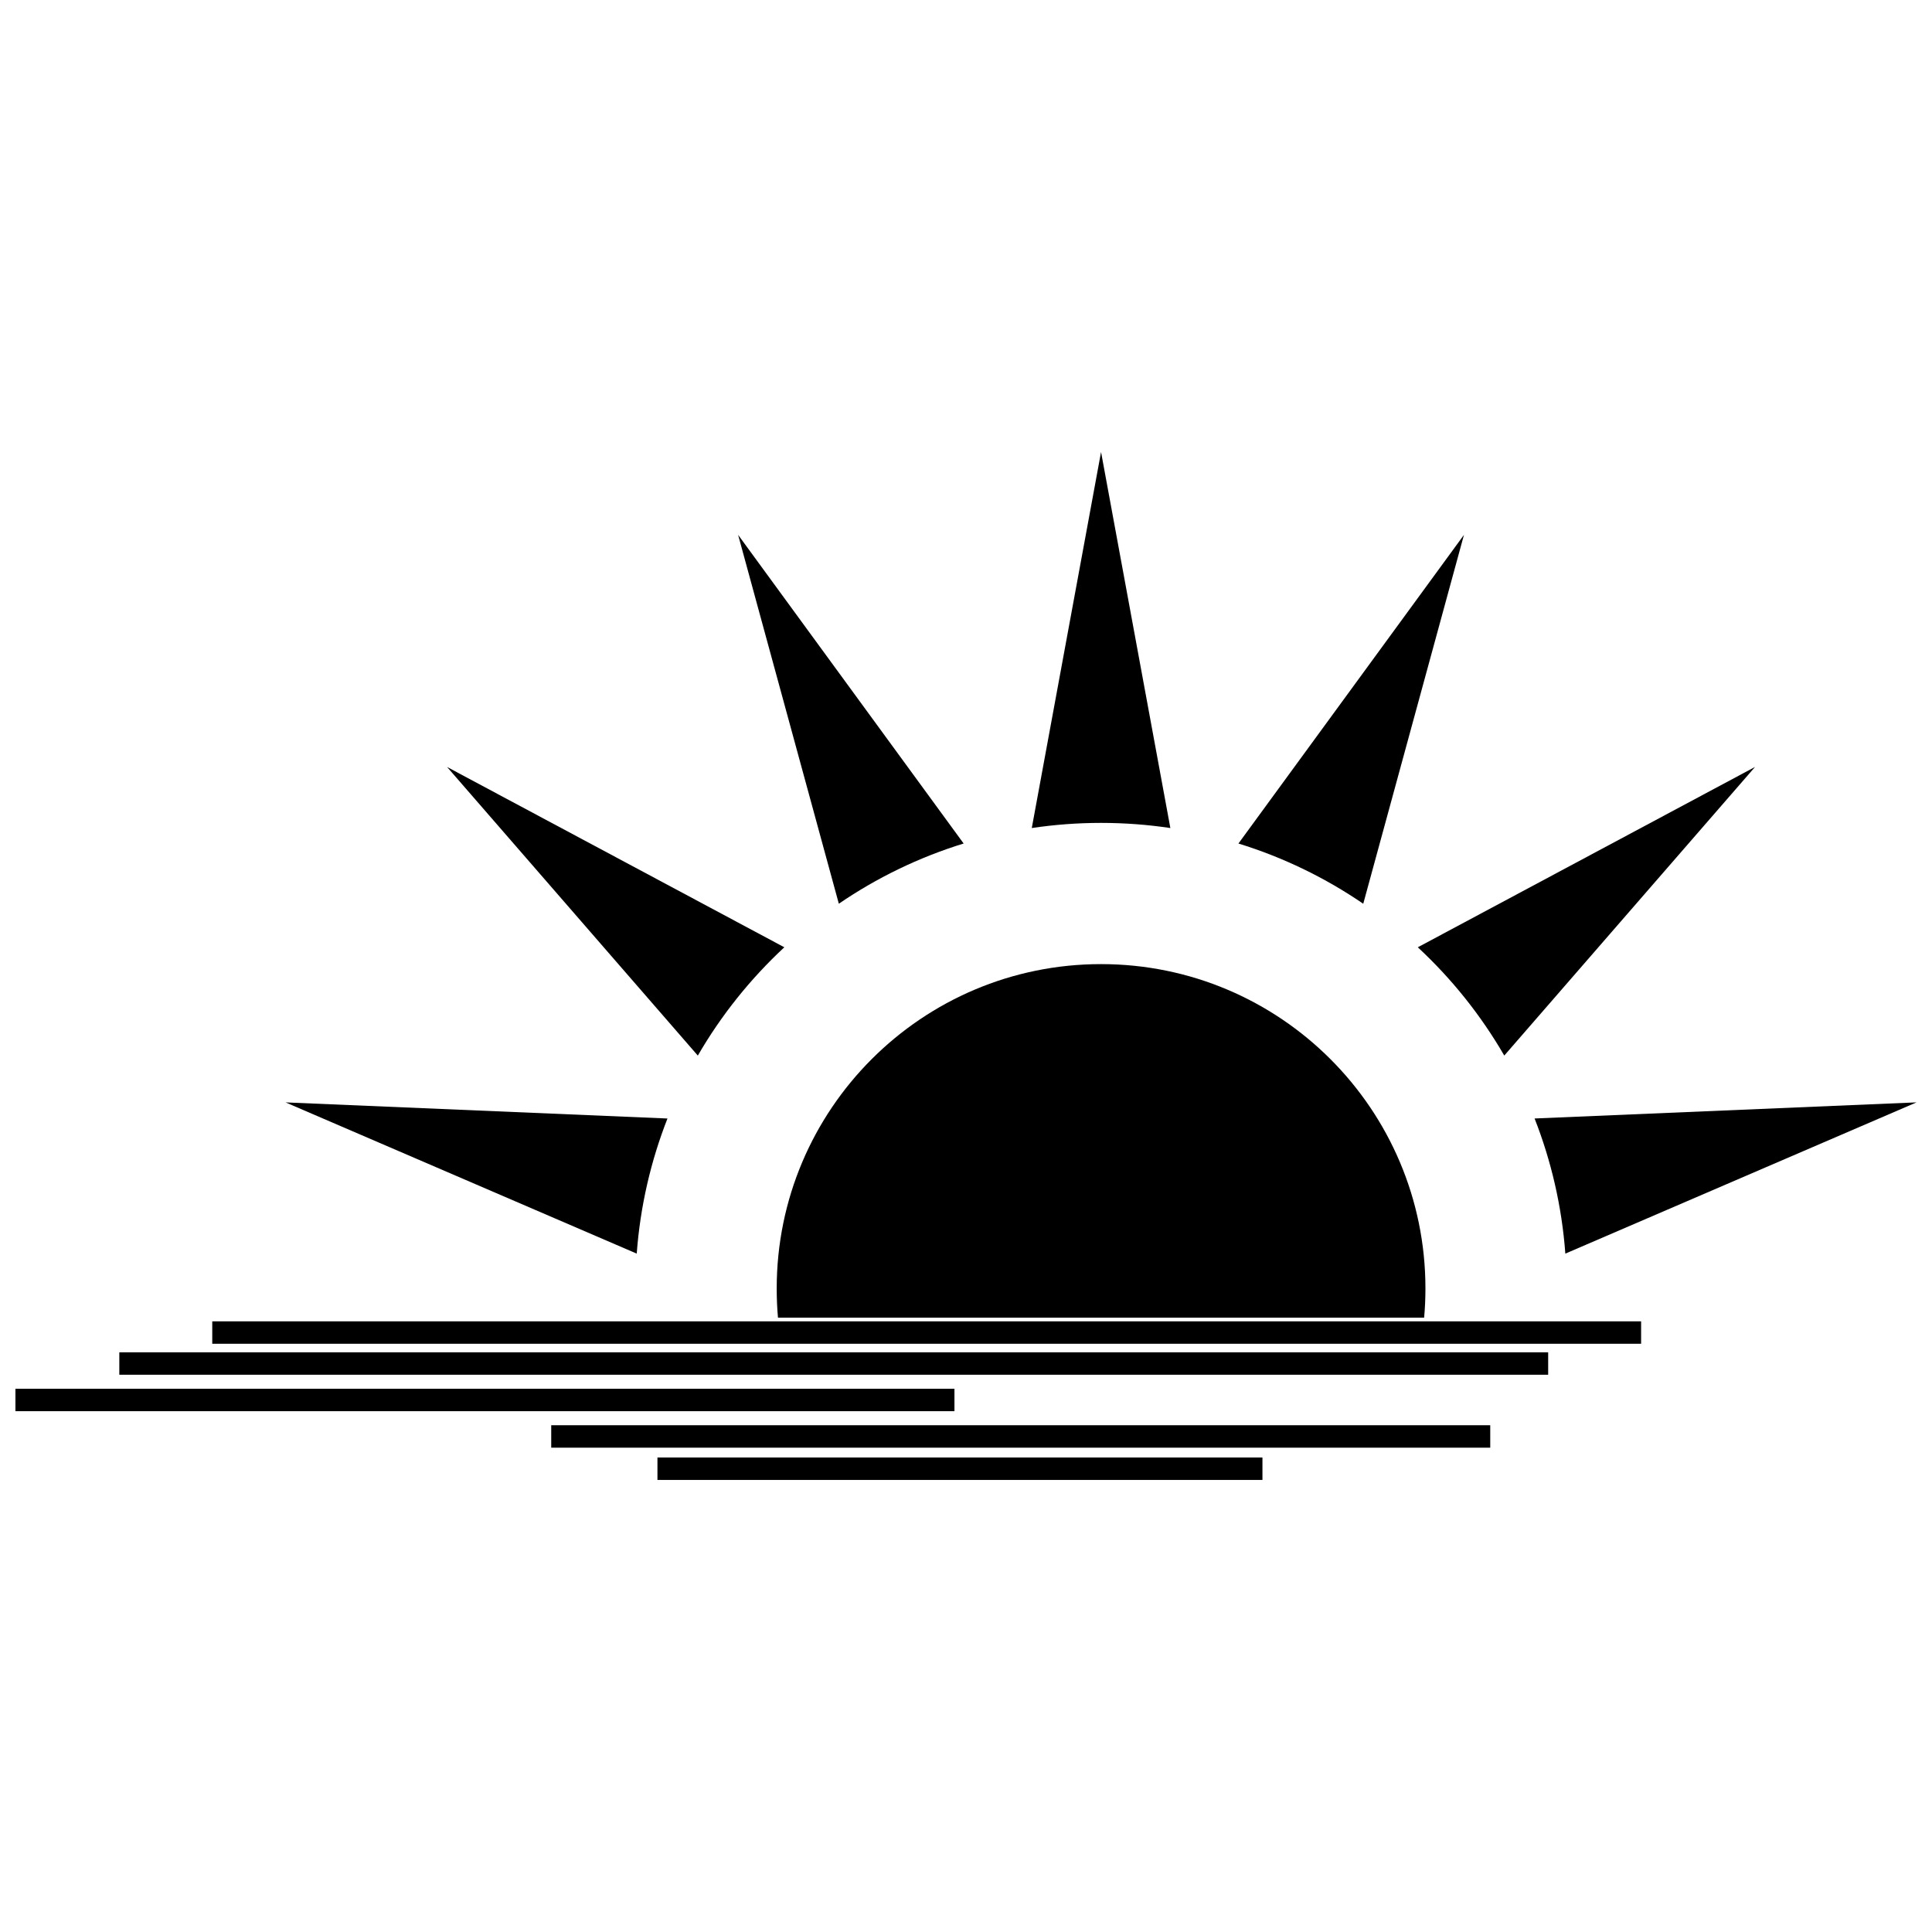 <?xml version="1.0" encoding="UTF-8"?>
<!-- Uploaded to: ICON Repo, www.svgrepo.com, Generator: ICON Repo Mixer Tools -->
<svg width="800px" height="800px" version="1.1" viewBox="144 144 512 512" xmlns="http://www.w3.org/2000/svg">
 <defs>
  <clipPath id="b">
   <path d="m550 436h101.9v41h-101.9z"/>
  </clipPath>
  <clipPath id="a">
   <path d="m148.09 512h248.91v6h-248.91z"/>
  </clipPath>
 </defs>
 <path d="m435.79 399.5c47.477 0 85.965 38.488 85.965 85.965 0 2.606-0.117 5.188-0.344 7.738h-171.24c-0.227-2.551-0.336-5.129-0.336-7.738 0-47.477 38.488-85.965 85.957-85.965z" fill-rule="evenodd"/>
 <path d="m366.3 383.5-26.691-97.758 59.766 81.797c-11.891 3.668-23.023 9.086-33.078 15.961z" fill-rule="evenodd"/>
 <path d="m328.93 423.74-66.449-76.484 89.371 47.781c-8.984 8.348-16.734 18.016-22.922 28.703z" fill-rule="evenodd"/>
 <path d="m312.74 476.22-93.062-40.074 101.21 4.269c-4.406 11.23-7.219 23.254-8.148 35.809z" fill-rule="evenodd"/>
 <g clip-path="url(#b)">
  <path d="m550.68 440.41 101.22-4.269-93.07 40.082c-0.926-12.547-3.738-24.578-8.148-35.812z" fill-rule="evenodd"/>
 </g>
 <path d="m519.73 395.04 89.371-47.789-66.453 76.484c-6.188-10.688-13.93-20.355-22.914-28.695z" fill-rule="evenodd"/>
 <path d="m472.2 367.54 59.766-81.797-26.691 97.758c-10.055-6.875-21.184-12.293-33.078-15.961z" fill-rule="evenodd"/>
 <path d="m435.79 263.79 18.367 99.648c-5.992-0.895-12.125-1.363-18.367-1.363-6.238 0-12.367 0.469-18.359 1.363z" fill-rule="evenodd"/>
 <path d="m200.25 500.11h378.66v-5.941h-378.66z" fill-rule="evenodd"/>
 <path d="m175.62 508.32h378.66v-5.945h-378.66z" fill-rule="evenodd"/>
 <g clip-path="url(#a)">
  <path d="m148.09 517.98h248.85v-5.941h-248.85z" fill-rule="evenodd"/>
 </g>
 <path d="m290.08 527.65h248.85v-5.949h-248.85z" fill-rule="evenodd"/>
 <path d="m318.23 536.2h160.33v-5.945h-160.33z" fill-rule="evenodd"/>
</svg>